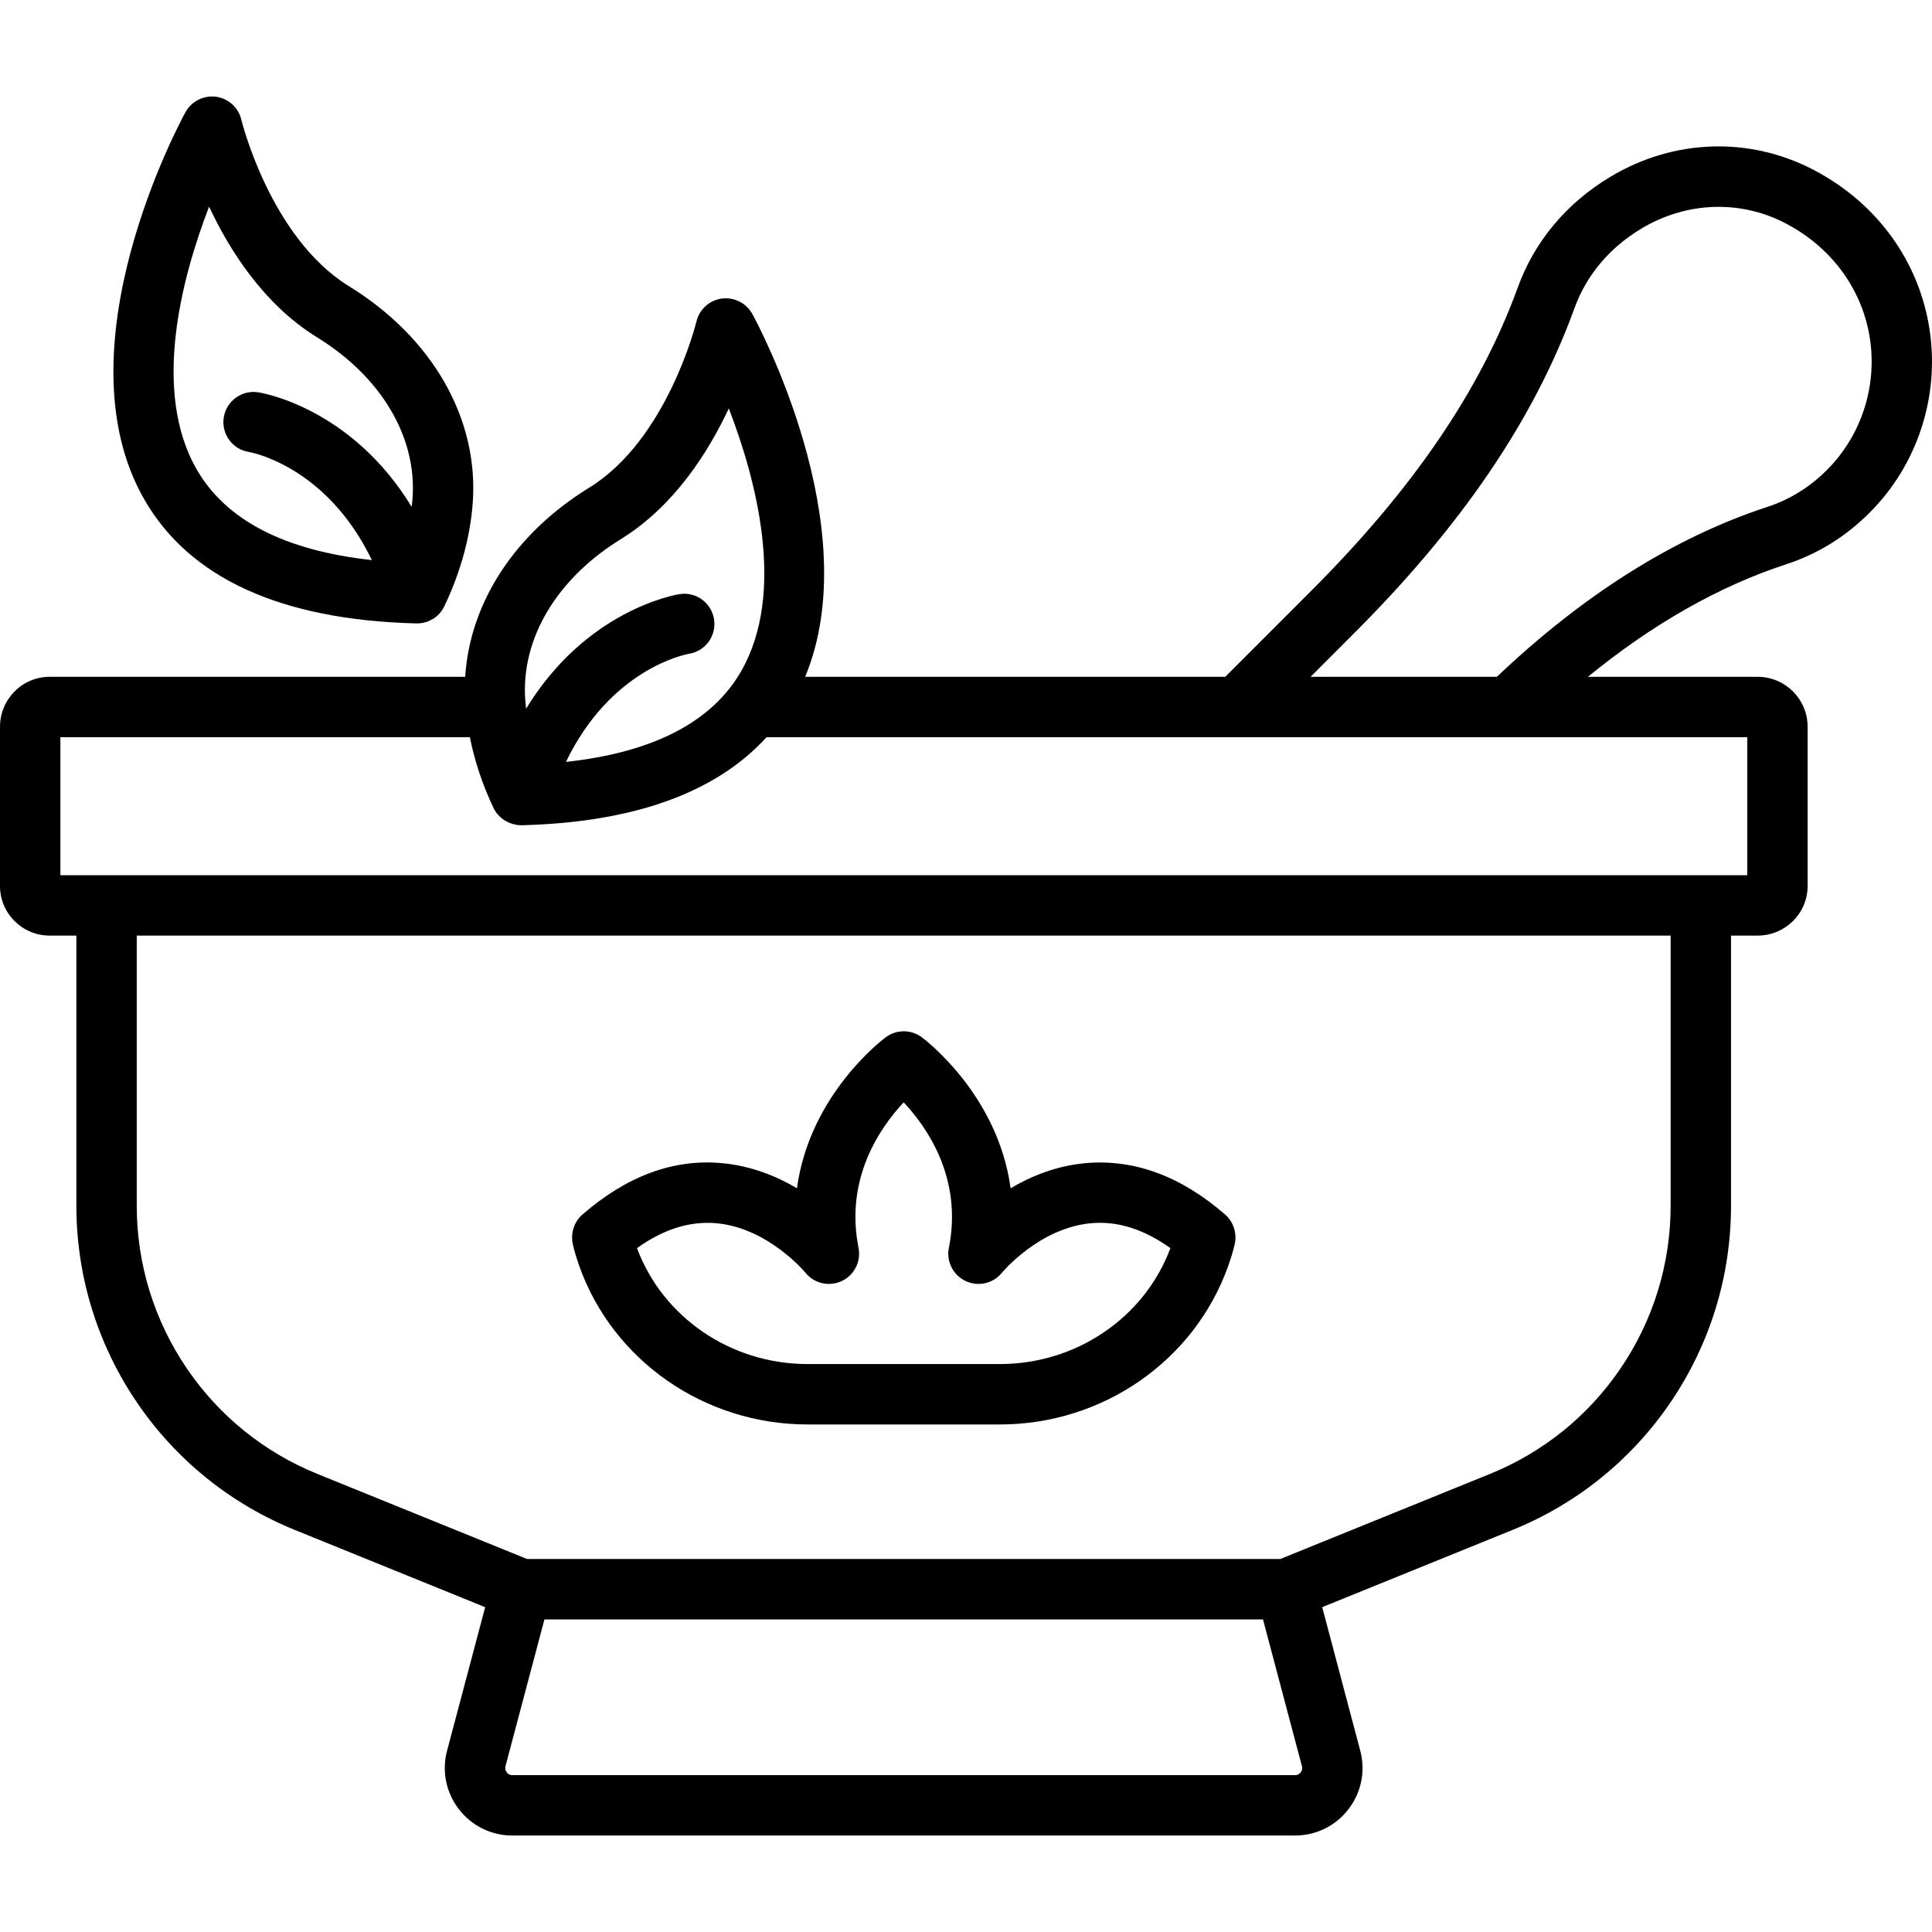 <svg xmlns="http://www.w3.org/2000/svg" xml:space="preserve" id="herbal" x="0" y="0" baseProfile="tiny" overflow="visible" version="1.2" viewBox="0 0 64 64">
  <g>
    <g>
      <g>
        <path d="M19.189,41.938c1.116,3.14,4.154,5.249,7.559,5.249h6.378c3.404,0,6.443-2.11,7.56-5.251
				c0.162-0.456,0.22-0.742,0.22-0.742c0.071-0.353-0.051-0.725-0.322-0.961c-1.464-1.273-3.009-1.842-4.616-1.703
				c-0.97,0.086-1.813,0.431-2.49,0.833c-0.421-3.092-2.819-4.91-2.944-5.003c-0.354-0.263-0.838-0.263-1.191,0
				c-0.125,0.093-2.523,1.91-2.943,5.003c-0.679-0.401-1.522-0.746-2.491-0.833c-1.607-0.146-3.151,0.431-4.615,1.703
				c-0.271,0.235-0.393,0.605-0.323,0.957C18.967,41.189,19.025,41.479,19.189,41.938z M23.713,40.52
				c1.727,0.146,2.957,1.627,2.967,1.638c0.288,0.36,0.785,0.473,1.203,0.279c0.417-0.195,0.647-0.65,0.557-1.102
				c-0.461-2.306,0.726-3.998,1.496-4.818c0.771,0.822,1.958,2.514,1.497,4.818c-0.091,0.452,0.14,0.907,0.557,1.102
				c0.418,0.195,0.915,0.081,1.203-0.279c0.012-0.015,1.237-1.484,2.951-1.637c0.874-0.081,1.752,0.199,2.627,0.825
				c-0.857,2.3-3.115,3.84-5.646,3.84h-6.378c-2.531,0-4.789-1.54-5.646-3.84C21.971,40.725,22.834,40.447,23.713,40.52z"></path>
      </g>
      <g>
        <path d="M61.926,16.99c1.581-1.573,2.327-3.835,1.997-6.05C63.586,8.68,62.2,6.752,60.121,5.65
				c-2.135-1.135-4.666-1.059-6.772,0.205C51.892,6.726,50.828,8,50.274,9.535c-1.237,3.404-3.495,6.709-6.906,10.104l-2.78,2.781
				H26.672c2.058-4.962-1.586-11.72-1.751-12.021c-0.2-0.362-0.605-0.561-1.011-0.509c-0.409,0.055-0.743,0.357-0.839,0.759
				c-0.01,0.039-0.956,3.891-3.535,5.495c-2.482,1.52-3.97,3.817-4.126,6.276H1.644C0.737,22.42,0,23.163,0,24.076v5.274
				c0,0.906,0.737,1.643,1.644,1.643H2.53v8.947c0,2.346,0.701,4.61,2.026,6.547c1.289,1.883,3.089,3.333,5.205,4.192l6.311,2.561
				l-1.262,4.754c-0.179,0.676-0.037,1.383,0.39,1.937c0.427,0.555,1.073,0.873,1.773,0.873h25.925c0.7,0,1.347-0.318,1.773-0.874
				c0.427-0.555,0.568-1.261,0.389-1.937L43.8,53.239l6.312-2.561c2.117-0.859,3.916-2.309,5.204-4.191
				c1.325-1.936,2.026-4.199,2.026-6.547v-8.947h0.882c0.913,0,1.656-0.737,1.656-1.643v-5.274c0-0.913-0.743-1.656-1.656-1.656
				h-5.622c2.132-1.741,4.327-2.992,6.547-3.721C60.198,18.361,61.132,17.785,61.926,16.99z M20.587,17.847
				c1.746-1.086,2.874-2.862,3.555-4.318c0.905,2.345,1.907,6.097,0.409,8.707c-0.966,1.682-2.915,2.69-5.803,3.003
				c1.486-3.081,3.943-3.558,4.08-3.582c0.542-0.089,0.911-0.599,0.826-1.142c-0.087-0.546-0.597-0.922-1.144-0.833
				c-0.15,0.023-3.09,0.527-5.083,3.796c-0.011-0.094-0.02-0.188-0.027-0.282C17.252,21.16,18.441,19.162,20.587,17.847z
				 M43.087,58.711c-0.032,0.042-0.091,0.093-0.188,0.093H16.974c-0.097,0-0.156-0.05-0.188-0.093
				c-0.032-0.042-0.065-0.112-0.041-0.205l1.29-4.861h23.803l1.29,4.862C43.153,58.599,43.12,58.669,43.087,58.711z M55.342,39.94
				c0,1.942-0.58,3.816-1.677,5.417c-1.065,1.558-2.555,2.757-4.306,3.468l-6.948,2.819H17.46l-6.947-2.819
				c-1.751-0.71-3.24-1.91-4.307-3.468C5.11,43.755,4.53,41.882,4.53,39.94v-8.947h50.812V39.94z M57.88,28.993H2v-4.572h13.564
				c0.158,0.785,0.416,1.571,0.786,2.347c0.143,0.299,0.435,0.504,0.758,0.556c0.053,0.009,0.106,0.013,0.161,0.013
				c0.011,0,0.021,0,0.032,0c3.72-0.099,6.424-1.087,8.092-2.916h24.572c0.001,0,0.003,0,0.004,0h7.911V28.993z M49.586,22.42
				h-6.171l1.365-1.366c3.622-3.606,6.034-7.151,7.374-10.839c0.396-1.098,1.165-2.013,2.224-2.646
				c1.499-0.897,3.296-0.957,4.805-0.153c1.514,0.802,2.521,2.194,2.763,3.819c0.236,1.589-0.298,3.211-1.432,4.339
				c-0.57,0.57-1.236,0.981-1.984,1.223C55.448,17.81,52.442,19.706,49.586,22.42z"></path>
      </g>
      <g>
        <path d="M13.77,20.651c0.009,0,0.018,0,0.027,0c0.003,0,0.006,0,0.009,0c0.003,0,0.007,0,0.01,0h0.001h0.001
				c0.001,0,0.001,0,0.001,0c0.001,0,0.001,0,0.001,0c0.001,0,0.001,0,0.001,0c0.001,0,0.001,0,0.002,0s0.002,0,0.002,0
				c0.001,0,0.001,0,0.002,0s0.001,0,0.002,0s0.001,0,0.002,0c0.183-0.003,0.357-0.056,0.508-0.148c0,0,0,0,0.001,0c0,0,0,0,0.001,0
				v0c0.001,0,0.001,0,0.001,0c0.001,0,0.001,0,0.001,0c0.013-0.002,0.002,0,0.002-0.001c0.001-0.001,0.002-0.001,0.003-0.002
				c0.025-0.016,0.049-0.032,0.071-0.049c0.001,0,0.001,0,0.001,0c0,0,0.001,0,0.001-0.001c0,0,0.001,0,0.001,0c0,0,0,0,0.001,0
				l0.001-0.001c0.106-0.082,0.196-0.185,0.264-0.306c0,0,0.001,0,0.001-0.001c0.011-0.02,0.021-0.04,0.031-0.061
				c0.538-1.131,0.855-2.28,0.94-3.42c0.205-2.797-1.339-5.488-4.124-7.195C8.95,7.854,8.004,4.003,7.994,3.964
				C7.899,3.562,7.565,3.26,7.155,3.205C6.749,3.152,6.345,3.351,6.145,3.714C5.971,4.031,1.91,11.546,4.78,16.545
				C6.276,19.151,9.301,20.533,13.77,20.651z M6.926,6.845c0.682,1.456,1.81,3.231,3.559,4.318c2.141,1.312,3.329,3.311,3.181,5.345
				c-0.007,0.095-0.017,0.189-0.027,0.284c-1.993-3.27-4.933-3.773-5.083-3.796c-0.549-0.085-1.057,0.287-1.144,0.833
				c-0.085,0.545,0.287,1.058,0.833,1.143c0.028,0.004,2.558,0.44,4.073,3.581c-2.887-0.313-4.834-1.32-5.801-3.001
				C5.02,12.951,6.022,9.194,6.926,6.845z"></path>
      </g>
    </g>
  </g>
</svg>
